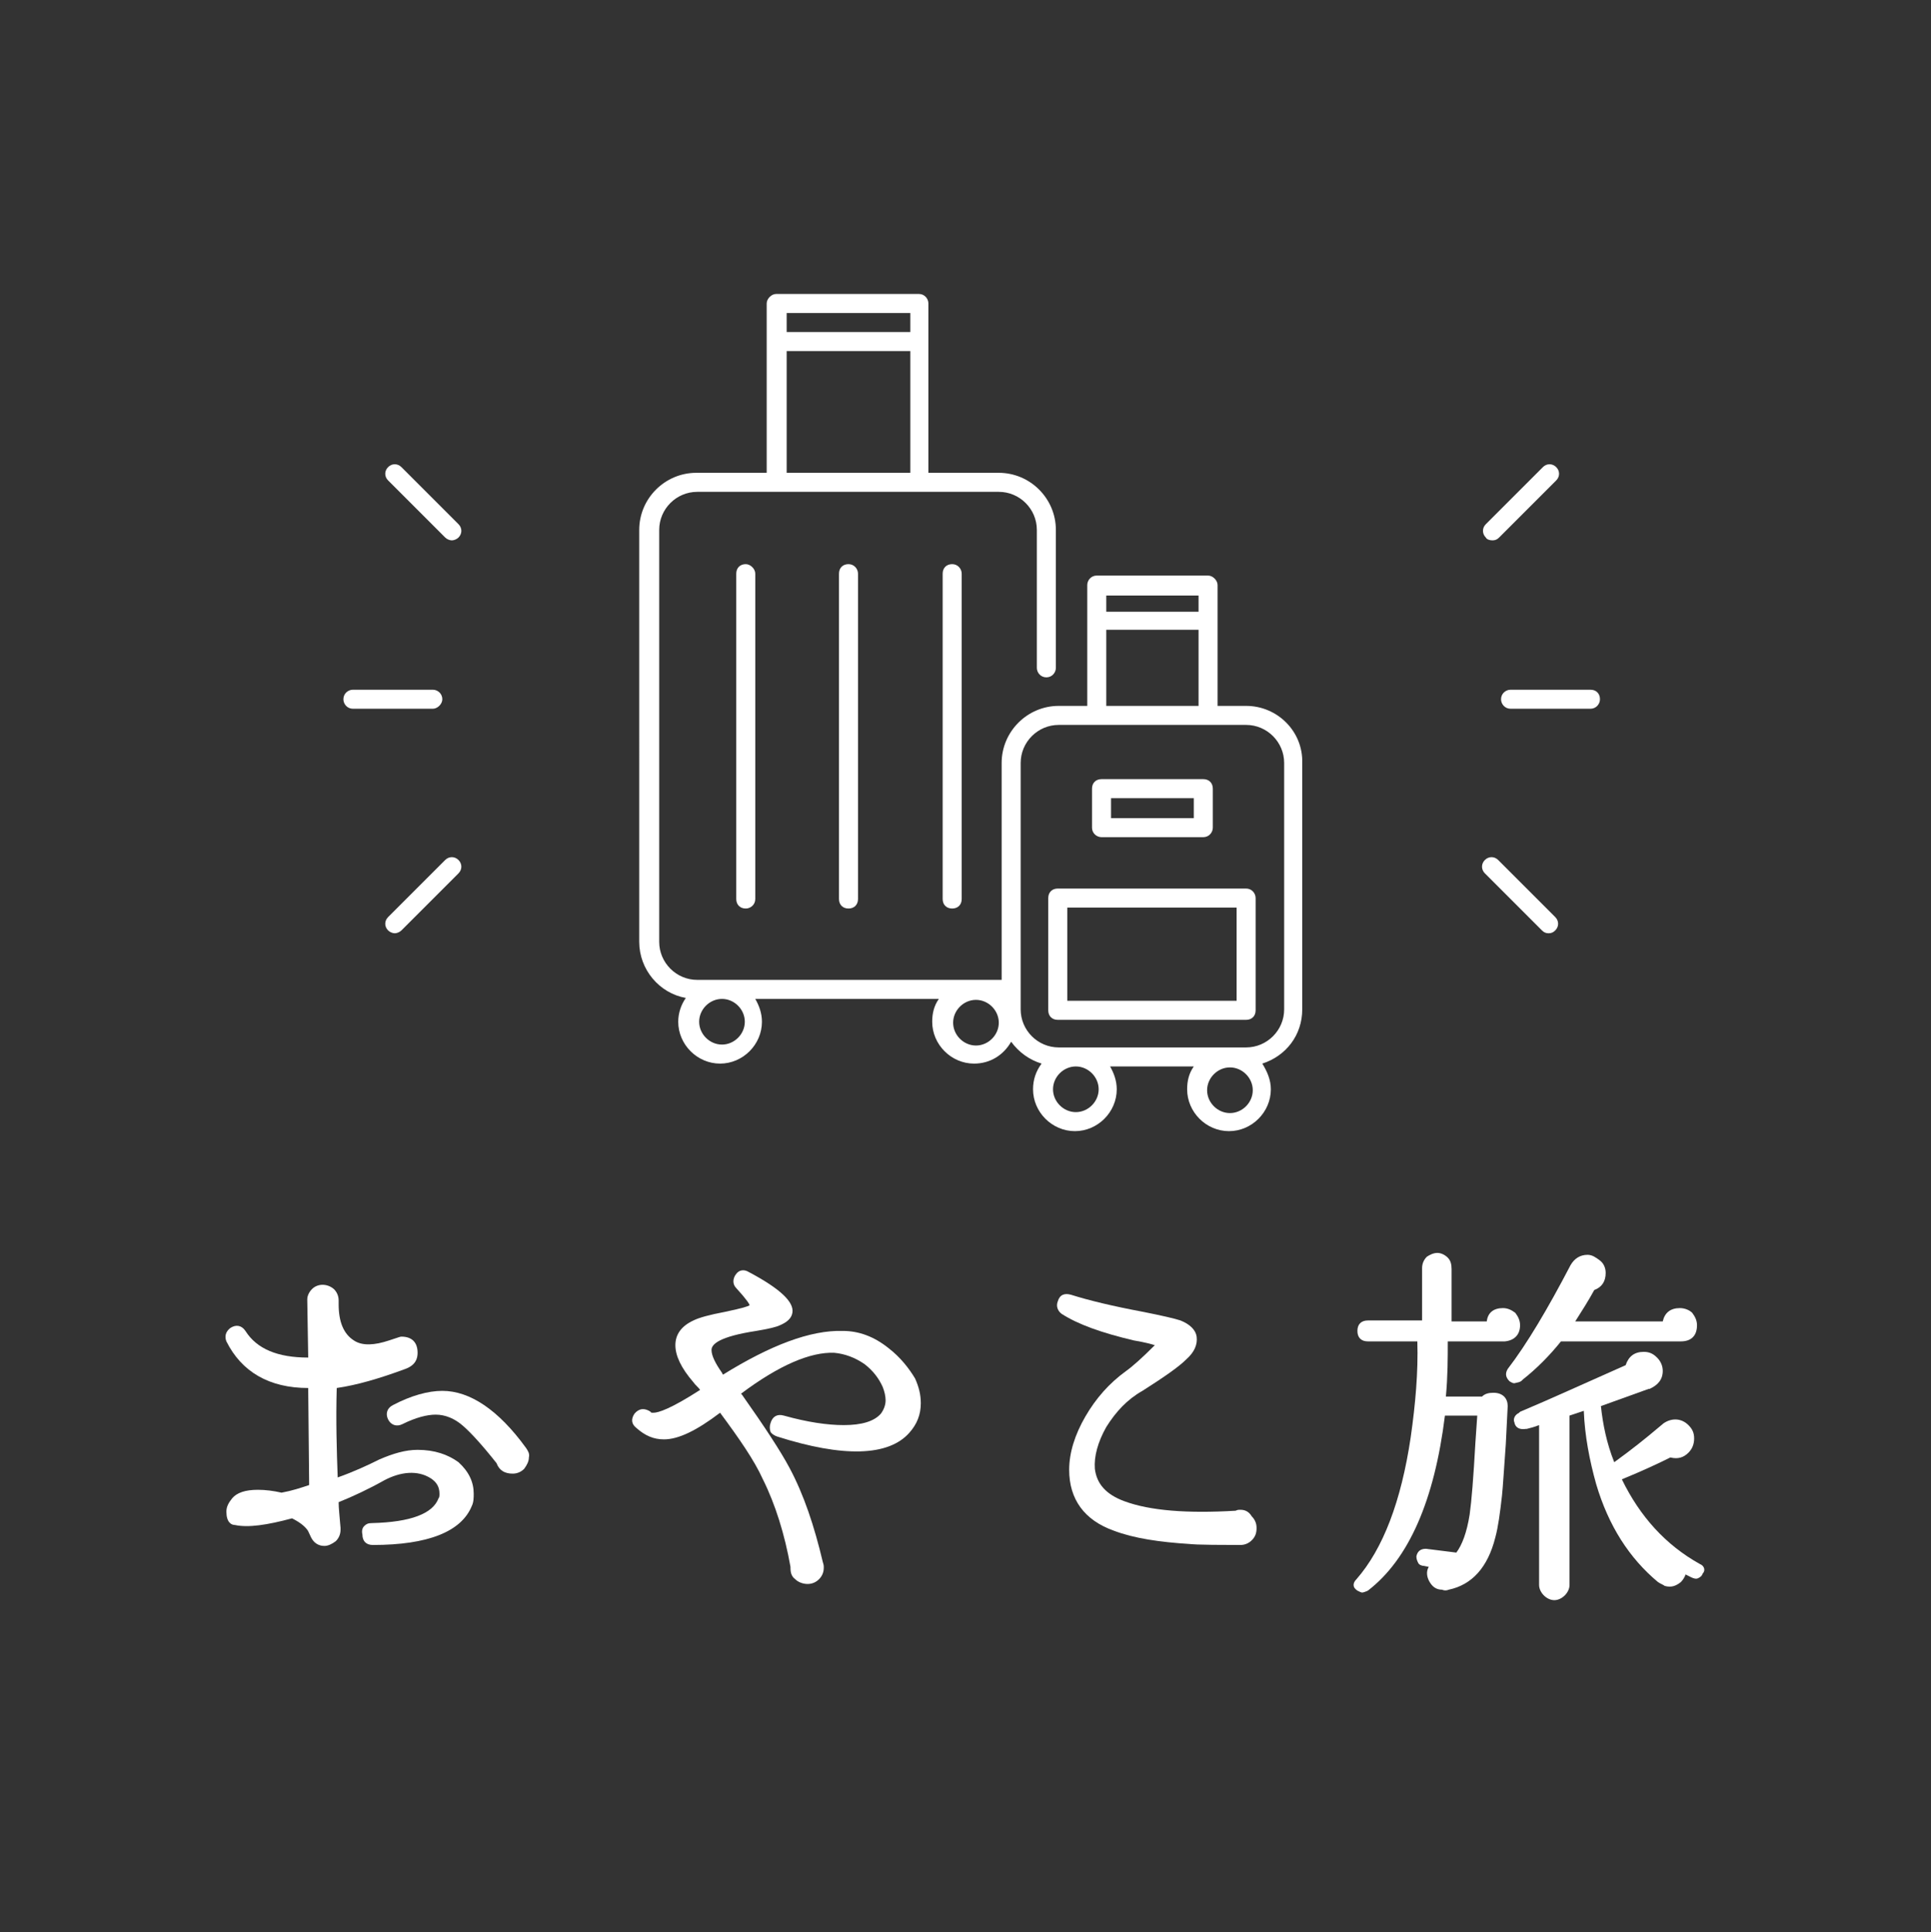 <?xml version="1.0" encoding="utf-8"?>
<!-- Generator: Adobe Illustrator 25.0.1, SVG Export Plug-In . SVG Version: 6.00 Build 0)  -->
<svg version="1.1" id="レイヤー_7" xmlns="http://www.w3.org/2000/svg" xmlns:xlink="http://www.w3.org/1999/xlink" x="0px"
	 y="0px" viewBox="0 0 203 203.1" style="enable-background:new 0 0 203 203.1;" xml:space="preserve">
<rect x="0" y="0" width="203" height="203.1" fill="#333333" stroke="none"/>
<style type="text/css">
	.st0{fill:#FFFFFF;}
</style>
<g>
	<g>
		<path class="st0" d="M43.9,152.4c-1.3,0-2.6,0.4-4,1c-1.2,0.6-2.7,1.3-4.4,1.9c-0.1-2.8-0.2-6-0.1-9.4c2.1-0.3,4.5-1,7.2-2
			c1.1-0.4,1.3-1.1,1.3-1.7c0-1.1-0.6-1.7-1.7-1.7c-0.1,0-0.1,0-1.3,0.4c-1.5,0.5-2.8,0.6-3.7,0c-1.1-0.7-1.6-2-1.6-3.8v-0.4
			c0-0.5-0.2-0.9-0.5-1.2c-0.7-0.6-1.7-0.6-2.3,0c-0.3,0.3-0.5,0.7-0.5,1.1l0.1,6.1c-3.2,0-5.4-0.9-6.6-2.8c-0.4-0.6-1-0.7-1.6-0.3
			c-0.5,0.4-0.6,0.9-0.4,1.4c1.6,3.2,4.5,4.9,8.6,4.9l0.1,10.2c-0.9,0.3-1.8,0.6-2.9,0.8h0c-0.9-0.2-1.7-0.3-2.5-0.3
			c-1.3,0-2.2,0.3-2.7,0.9c-0.4,0.5-0.6,0.9-0.6,1.4c0,1.1,0.5,1.4,0.9,1.4c1.4,0.3,3.4,0,6-0.7c0.8,0.4,1.3,0.8,1.6,1.2
			c0.1,0.1,0.2,0.4,0.4,0.8c0.3,0.6,0.8,0.9,1.4,0.9c0.4,0,0.8-0.2,1.2-0.5c0.3-0.3,0.5-0.7,0.5-1.2v-0.2c-0.1-1.2-0.2-2.1-0.2-2.7
			c1.5-0.6,3.2-1.4,4.8-2.3c1.7-0.9,3.5-1.1,4.9-0.2c0.6,0.4,0.9,0.9,0.9,1.6c0,0.2,0,0.4-0.1,0.5c-0.6,1.6-2.9,2.5-7,2.6
			c-0.4,0-0.6,0.1-0.8,0.3c-0.2,0.2-0.3,0.5-0.2,0.9c0,0.7,0.4,1.1,1.1,1.1c5.8,0,9.3-1.4,10.4-4.1c0,0,0,0,0,0
			c0.2-0.4,0.2-0.9,0.2-1.3c0-1.2-0.5-2.3-1.6-3.3C47.1,152.9,45.7,152.4,43.9,152.4z"/>
		<path class="st0" d="M55.3,152.2c-2.9-4-5.9-6-8.8-6c-1.5,0-3.3,0.5-5.2,1.5c-0.6,0.3-0.8,0.9-0.5,1.5c0.3,0.6,0.9,0.8,1.5,0.5
			c1.4-0.7,2.6-1,3.5-1c1,0,2,0.4,2.9,1.2c0.8,0.7,2,2,3.5,3.9c0.3,0.8,0.9,1.1,1.7,1.1c0.5,0,0.9-0.2,1.2-0.5
			c0.3-0.4,0.5-0.8,0.5-1.2C55.7,152.8,55.5,152.5,55.3,152.2z"/>
		<path class="st0" d="M93.4,141.7c-1.5-1.2-3.1-1.8-4.8-1.8c-3.4-0.1-7.6,1.5-12.6,4.6l-0.1-0.2c-0.7-1-1.1-1.8-1.1-2.4
			c0-0.6,0.8-1.4,4.7-2c1.2-0.2,2.1-0.4,2.5-0.6c0.7-0.3,1.2-0.7,1.3-1.3c0.2-1.1-1.2-2.5-4.6-4.3c-0.5-0.3-1-0.2-1.3,0.2
			c-0.4,0.5-0.4,1.1,0,1.5c1.1,1.2,1.4,1.7,1.4,1.8c-0.1,0.1-0.7,0.3-2.6,0.7c-1.6,0.3-2.7,0.6-3.3,0.9c-1.3,0.6-1.9,1.5-1.9,2.6
			c0,1.1,0.6,2.4,1.9,3.9c0.2,0.3,0.5,0.5,0.7,0.8c-3.1,2-4.4,2.4-4.9,2.4c-0.2,0-0.3,0-0.3-0.1c-0.6-0.4-1.2-0.4-1.7,0.2
			c-0.4,0.6-0.3,1.1,0.2,1.5c0.9,0.8,1.8,1.2,2.9,1.2c1.5,0,3.4-0.9,5.9-2.8c2,2.7,3.6,5,4.5,7c1.3,2.6,2.3,5.8,2.9,9.2v0.1
			c0,0.5,0.1,0.9,0.5,1.2c0.3,0.3,0.8,0.5,1.3,0.5c0.5,0,0.9-0.2,1.2-0.5c0.3-0.3,0.5-0.7,0.5-1.2c0-0.2,0-0.3-0.1-0.6
			c-0.9-3.8-2-7.1-3.5-9.9c-0.9-1.7-2.6-4.3-5-7.7l-0.1-0.1c4-3,7.3-4.4,9.8-4.3c1.1,0.1,2.2,0.5,3.2,1.2c0.9,0.7,1.5,1.5,1.9,2.4
			c0.2,0.5,0.3,1,0.3,1.4c0,0.5-0.2,1-0.5,1.4c-0.7,0.8-2,1.2-3.9,1.2c-1.7,0-3.8-0.3-6.3-1c-0.7-0.2-1.2,0.1-1.4,0.8
			c-0.1,0.3-0.1,0.6,0,0.9c0.1,0.2,0.4,0.4,0.7,0.5c6.9,2.2,11.7,2.1,13.9-0.4c0.8-0.9,1.2-1.9,1.2-3.1c0-0.9-0.2-1.7-0.6-2.6
			C95.6,143.9,94.7,142.7,93.4,141.7z"/>
		<path class="st0" d="M130.4,158.7c-0.2,0-0.3,0-0.5,0.1c-5.1,0.3-9,0-11.7-1c-1.9-0.7-2.9-1.8-3.1-3.4c-0.1-1.3,0.3-2.8,1.2-4.4
			c1-1.6,2.2-2.9,3.8-3.8c2.2-1.4,3.8-2.5,4.6-3.3c0.9-0.8,1.2-1.6,1.1-2.4c-0.1-0.7-0.7-1.3-1.7-1.7c-0.6-0.2-1.9-0.5-3.9-0.9
			c-3.2-0.6-5.7-1.2-7.6-1.8c-0.7-0.2-1.2,0-1.4,0.7c-0.2,0.5,0,1,0.4,1.3c1.7,1.1,4.2,2,7.6,2.8c1.2,0.2,1.9,0.4,2.2,0.5
			c-1.3,1.3-2.3,2.2-3,2.7c-1.8,1.3-3.2,2.9-4.3,4.8c-1.1,1.9-1.7,3.8-1.7,5.6c0,3.1,1.6,5.3,4.7,6.4c2.1,0.8,4.8,1.2,8,1.4
			c0.1,0,0.2,0.1,5.3,0.1c0.5,0,0.9-0.2,1.2-0.5c0.4-0.4,0.5-0.8,0.5-1.3c0-0.5-0.2-0.9-0.5-1.2
			C131.3,158.9,130.9,158.7,130.4,158.7z"/>
		<path class="st0" d="M157,146.4c-0.5,0-0.9,0.1-1.2,0.4H152c0.2-2.1,0.2-4.1,0.2-5.8h5.8l0.2,0c1-0.1,1.6-0.7,1.6-1.7
			c0-0.5-0.2-0.9-0.5-1.3c-0.4-0.3-0.8-0.5-1.3-0.5c-1,0-1.6,0.5-1.7,1.4h-3.7v-5.5c0-0.5-0.1-0.9-0.4-1.2s-0.7-0.5-1.1-0.5
			s-0.8,0.2-1.1,0.4c-0.3,0.3-0.5,0.7-0.5,1.2v5.5h-5.7c-0.7,0-1.1,0.4-1.1,1.1s0.4,1.1,1.1,1.1h5.2c0.1,3.2-0.2,6.6-0.7,10.1
			c-1,6.7-2.9,11.7-5.7,14.9c-0.2,0.2-0.3,0.4-0.3,0.6c0,0.2,0.1,0.4,0.4,0.6c0.2,0.1,0.4,0.2,0.5,0.2s0.4-0.1,0.6-0.2
			c4.3-3.3,7-9.5,8.1-18.4h3.4l-0.2,2.9c-0.2,3.6-0.4,6.1-0.6,7.5c-0.3,1.9-0.8,3.2-1.4,4l-3.2-0.4c-0.6,0-0.9,0.3-1,0.8
			c0,0.3,0.1,0.5,0.2,0.7s0.4,0.3,0.6,0.3l0.5,0.1c-0.3,0.5-0.2,1.1,0.1,1.6c0.3,0.5,0.7,0.8,1.3,0.8c0.2,0.1,0.5,0.1,0.7,0
			c2.4-0.5,4.1-2.3,4.9-5.5c0.3-1.1,0.5-2.6,0.7-4.4c0.1-0.9,0.2-2.7,0.4-5.4l0.2-4C158.5,147,158,146.4,157,146.4z"/>
		<path class="st0" d="M160,145.1C160,145.1,160,145.1,160,145.1l0.1-0.1c1.4-1.1,2.8-2.5,4-4h12.4l0.2,0c1.1,0,1.7-0.6,1.7-1.7
			c0-0.5-0.2-0.9-0.5-1.3c-0.3-0.3-0.8-0.5-1.3-0.5c-1,0-1.6,0.5-1.8,1.4h-9.2c0.7-1.1,1.4-2.2,2-3.3c0.8-0.3,1.2-0.9,1.2-1.8
			c0-0.5-0.2-1-0.6-1.3s-0.8-0.6-1.3-0.6c-0.8,0-1.4,0.4-1.8,1.1c-2.4,4.6-4.6,8.3-6.6,10.9c-0.3,0.5-0.2,0.9,0.2,1.3
			c0.2,0.1,0.3,0.2,0.5,0.2C159.6,145.3,159.8,145.3,160,145.1z"/>
		<path class="st0" d="M178.7,164.4c-3.6-2-6.3-5-8.2-8.9c2.2-0.9,3.9-1.7,5.1-2.3c0.8,0.2,1.4,0,1.9-0.5c0.4-0.4,0.6-0.9,0.6-1.5
			c0-0.6-0.2-1-0.6-1.4c-0.7-0.7-1.7-0.8-2.6-0.2l-0.6,0.5c-1.3,1.1-2.8,2.3-4.6,3.6c-0.8-2-1.2-4-1.4-5.9c2.2-0.8,3.9-1.4,5-1.8
			l0.1,0c0.9-0.4,1.4-1,1.4-1.9c0-0.5-0.2-1-0.6-1.4s-0.8-0.6-1.4-0.6c-1,0-1.6,0.5-1.9,1.4l0,0c-4.3,1.9-8,3.6-11.1,4.9l-0.1,0.1
			c-0.6,0.3-0.6,0.8-0.5,1c0.1,0.6,0.6,0.8,1.2,0.7l0.1,0c0.4-0.1,0.8-0.2,1.3-0.4v16.8c0,0.4,0.2,0.8,0.5,1.1
			c0.3,0.3,0.7,0.5,1.1,0.5c0.4,0,0.8-0.2,1.1-0.5c0.3-0.3,0.5-0.7,0.5-1.1V149c0-0.1,0-0.1,0-0.2l1.5-0.5c0.1,2.6,0.6,5.2,1.3,7.7
			c1.3,4.4,3.5,7.8,6.5,10.3c0.3,0.2,0.6,0.3,0.7,0.4c0.7,0.2,1.2,0,1.7-0.4c0.2-0.2,0.4-0.5,0.5-0.8c0.2,0.1,0.4,0.2,0.6,0.3
			c0.2,0.1,0.5,0.2,0.7,0.1c0.2-0.1,0.4-0.2,0.5-0.5C179.3,165.1,179.2,164.6,178.7,164.4z"/>
	</g>
	<g>
		<path class="st0" d="M77.4,60.3v34.2c0,0.6,0.4,1,1,1c0.5,0,1-0.4,1-1V60.3c0-0.5-0.5-1-1-1C77.8,59.3,77.4,59.7,77.4,60.3z"/>
		<path class="st0" d="M88.2,60.3v34.2c0,0.6,0.4,1,1,1s1-0.4,1-1V60.3c0-0.5-0.4-1-1-1S88.2,59.7,88.2,60.3z"/>
		<path class="st0" d="M99.1,60.3v34.2c0,0.6,0.4,1,1,1s1-0.4,1-1V60.3c0-0.5-0.4-1-1-1S99.1,59.7,99.1,60.3z"/>
		<path class="st0" d="M131,74.2h-3v-9v-3.7c0-0.5-0.5-1-1-1h-11.7c-0.6,0-1,0.5-1,1v3.7v9h-3c-3.3,0-6,2.7-6,6V103h-32
			c-2.2,0-4-1.8-4-4V55.7c0-2.2,1.8-4,4-4h31.7c2.2,0,4,1.8,4,4v14.5c0,0.5,0.4,1,1,1s1-0.5,1-1V55.7c0-3.3-2.7-6-6-6h-7.4V35.9v-4
			c0-0.5-0.4-1-1-1h-15c-0.5,0-1,0.5-1,1v4v13.8h-7.4c-3.3,0-6,2.7-6,6V99c0,2.9,2.1,5.4,4.9,5.9c-0.5,0.7-0.8,1.6-0.8,2.5
			c0,2.4,2,4.4,4.4,4.4s4.4-2,4.4-4.4c0-0.9-0.3-1.7-0.7-2.4h19.3c-0.5,0.7-0.7,1.5-0.7,2.4c0,2.4,2,4.4,4.4,4.4
			c1.7,0,3.1-0.9,3.9-2.3c0.8,1.1,1.9,1.9,3.2,2.3c-0.6,0.8-0.9,1.7-0.9,2.7c0,2.4,2,4.4,4.4,4.4s4.4-2,4.4-4.4
			c0-0.9-0.3-1.7-0.7-2.4h8.8c-0.5,0.7-0.7,1.5-0.7,2.4c0,2.4,2,4.4,4.4,4.4c2.4,0,4.4-2,4.4-4.4c0-1-0.4-1.9-0.9-2.7
			c2.5-0.8,4.2-3,4.2-5.7V80.2C137,76.9,134.3,74.2,131,74.2z M82.7,32.9h13v2h-13V32.9z M82.7,36.9h13v12.8h-13V36.9z M78.3,107.4
			c0,1.3-1.1,2.4-2.4,2.4c-1.3,0-2.4-1.1-2.4-2.4s1.1-2.4,2.4-2.4C77.2,105,78.3,106.1,78.3,107.4z M102.6,109.9
			c-1.3,0-2.4-1.1-2.4-2.4s1.1-2.4,2.4-2.4c1.3,0,2.4,1.1,2.4,2.4S103.9,109.9,102.6,109.9z M116.3,62.6h9.7v1.7h-9.7V62.6z
			 M116.3,66.2h9.7v8h-9.7V66.2z M115.5,114.5c0,1.3-1.1,2.4-2.4,2.4s-2.4-1.1-2.4-2.4s1.1-2.4,2.4-2.4S115.5,113.2,115.5,114.5z
			 M129.3,117c-1.3,0-2.4-1.1-2.4-2.4s1.1-2.4,2.4-2.4c1.3,0,2.4,1.1,2.4,2.4S130.6,117,129.3,117z M135,106.1c0,2.2-1.8,4-4,4
			h-19.7c-2.2,0-4-1.8-4-4V80.2c0-2.2,1.8-4,4-4H131c2.2,0,4,1.8,4,4V106.1z"/>
		<path class="st0" d="M131,93.4h-19.8c-0.6,0-1,0.4-1,1v11.8c0,0.6,0.4,1,1,1h19.8c0.6,0,1-0.4,1-1V94.4
			C132,93.9,131.6,93.4,131,93.4z M130,105.2h-17.8v-9.8h17.8L130,105.2L130,105.2z"/>
		<path class="st0" d="M115.8,88h10.7c0.6,0,1-0.5,1-1v-4.1c0-0.6-0.4-1-1-1h-10.7c-0.6,0-1,0.4-1,1V87
			C114.8,87.6,115.3,88,115.8,88z M116.8,83.9h8.7V86h-8.7V83.9z"/>
		<path class="st0" d="M46.8,56.5c0.2,0.2,0.5,0.3,0.7,0.3s0.5-0.1,0.7-0.3c0.4-0.4,0.4-1,0-1.4l-6-6c-0.4-0.4-1-0.4-1.4,0
			s-0.4,1,0,1.4L46.8,56.5z"/>
		<path class="st0" d="M46.8,90.4l-6,6c-0.4,0.4-0.4,1,0,1.4c0.2,0.2,0.5,0.3,0.7,0.3s0.5-0.1,0.7-0.3l6-6c0.4-0.4,0.4-1,0-1.4
			S47.2,90,46.8,90.4z"/>
		<path class="st0" d="M37.1,74.5h8.4c0.5,0,1-0.5,1-1c0-0.6-0.5-1-1-1h-8.4c-0.5,0-1,0.4-1,1C36.1,74,36.5,74.5,37.1,74.5z"/>
		<path class="st0" d="M156.9,56.8c0.3,0,0.5-0.1,0.7-0.3l6-6c0.4-0.4,0.4-1,0-1.4s-1-0.4-1.4,0l-6,6c-0.4,0.4-0.4,1,0,1.4
			C156.3,56.7,156.6,56.8,156.9,56.8z"/>
		<path class="st0" d="M162.1,97.8c0.2,0.2,0.4,0.3,0.7,0.3s0.5-0.1,0.7-0.3c0.4-0.4,0.4-1,0-1.4l-6-6c-0.4-0.4-1-0.4-1.4,0
			s-0.4,1,0,1.4L162.1,97.8z"/>
		<path class="st0" d="M157.8,73.5c0,0.5,0.4,1,1,1h8.4c0.6,0,1-0.5,1-1c0-0.6-0.4-1-1-1h-8.4C158.3,72.5,157.8,72.9,157.8,73.5z"/>
	</g>
</g>
</svg>

